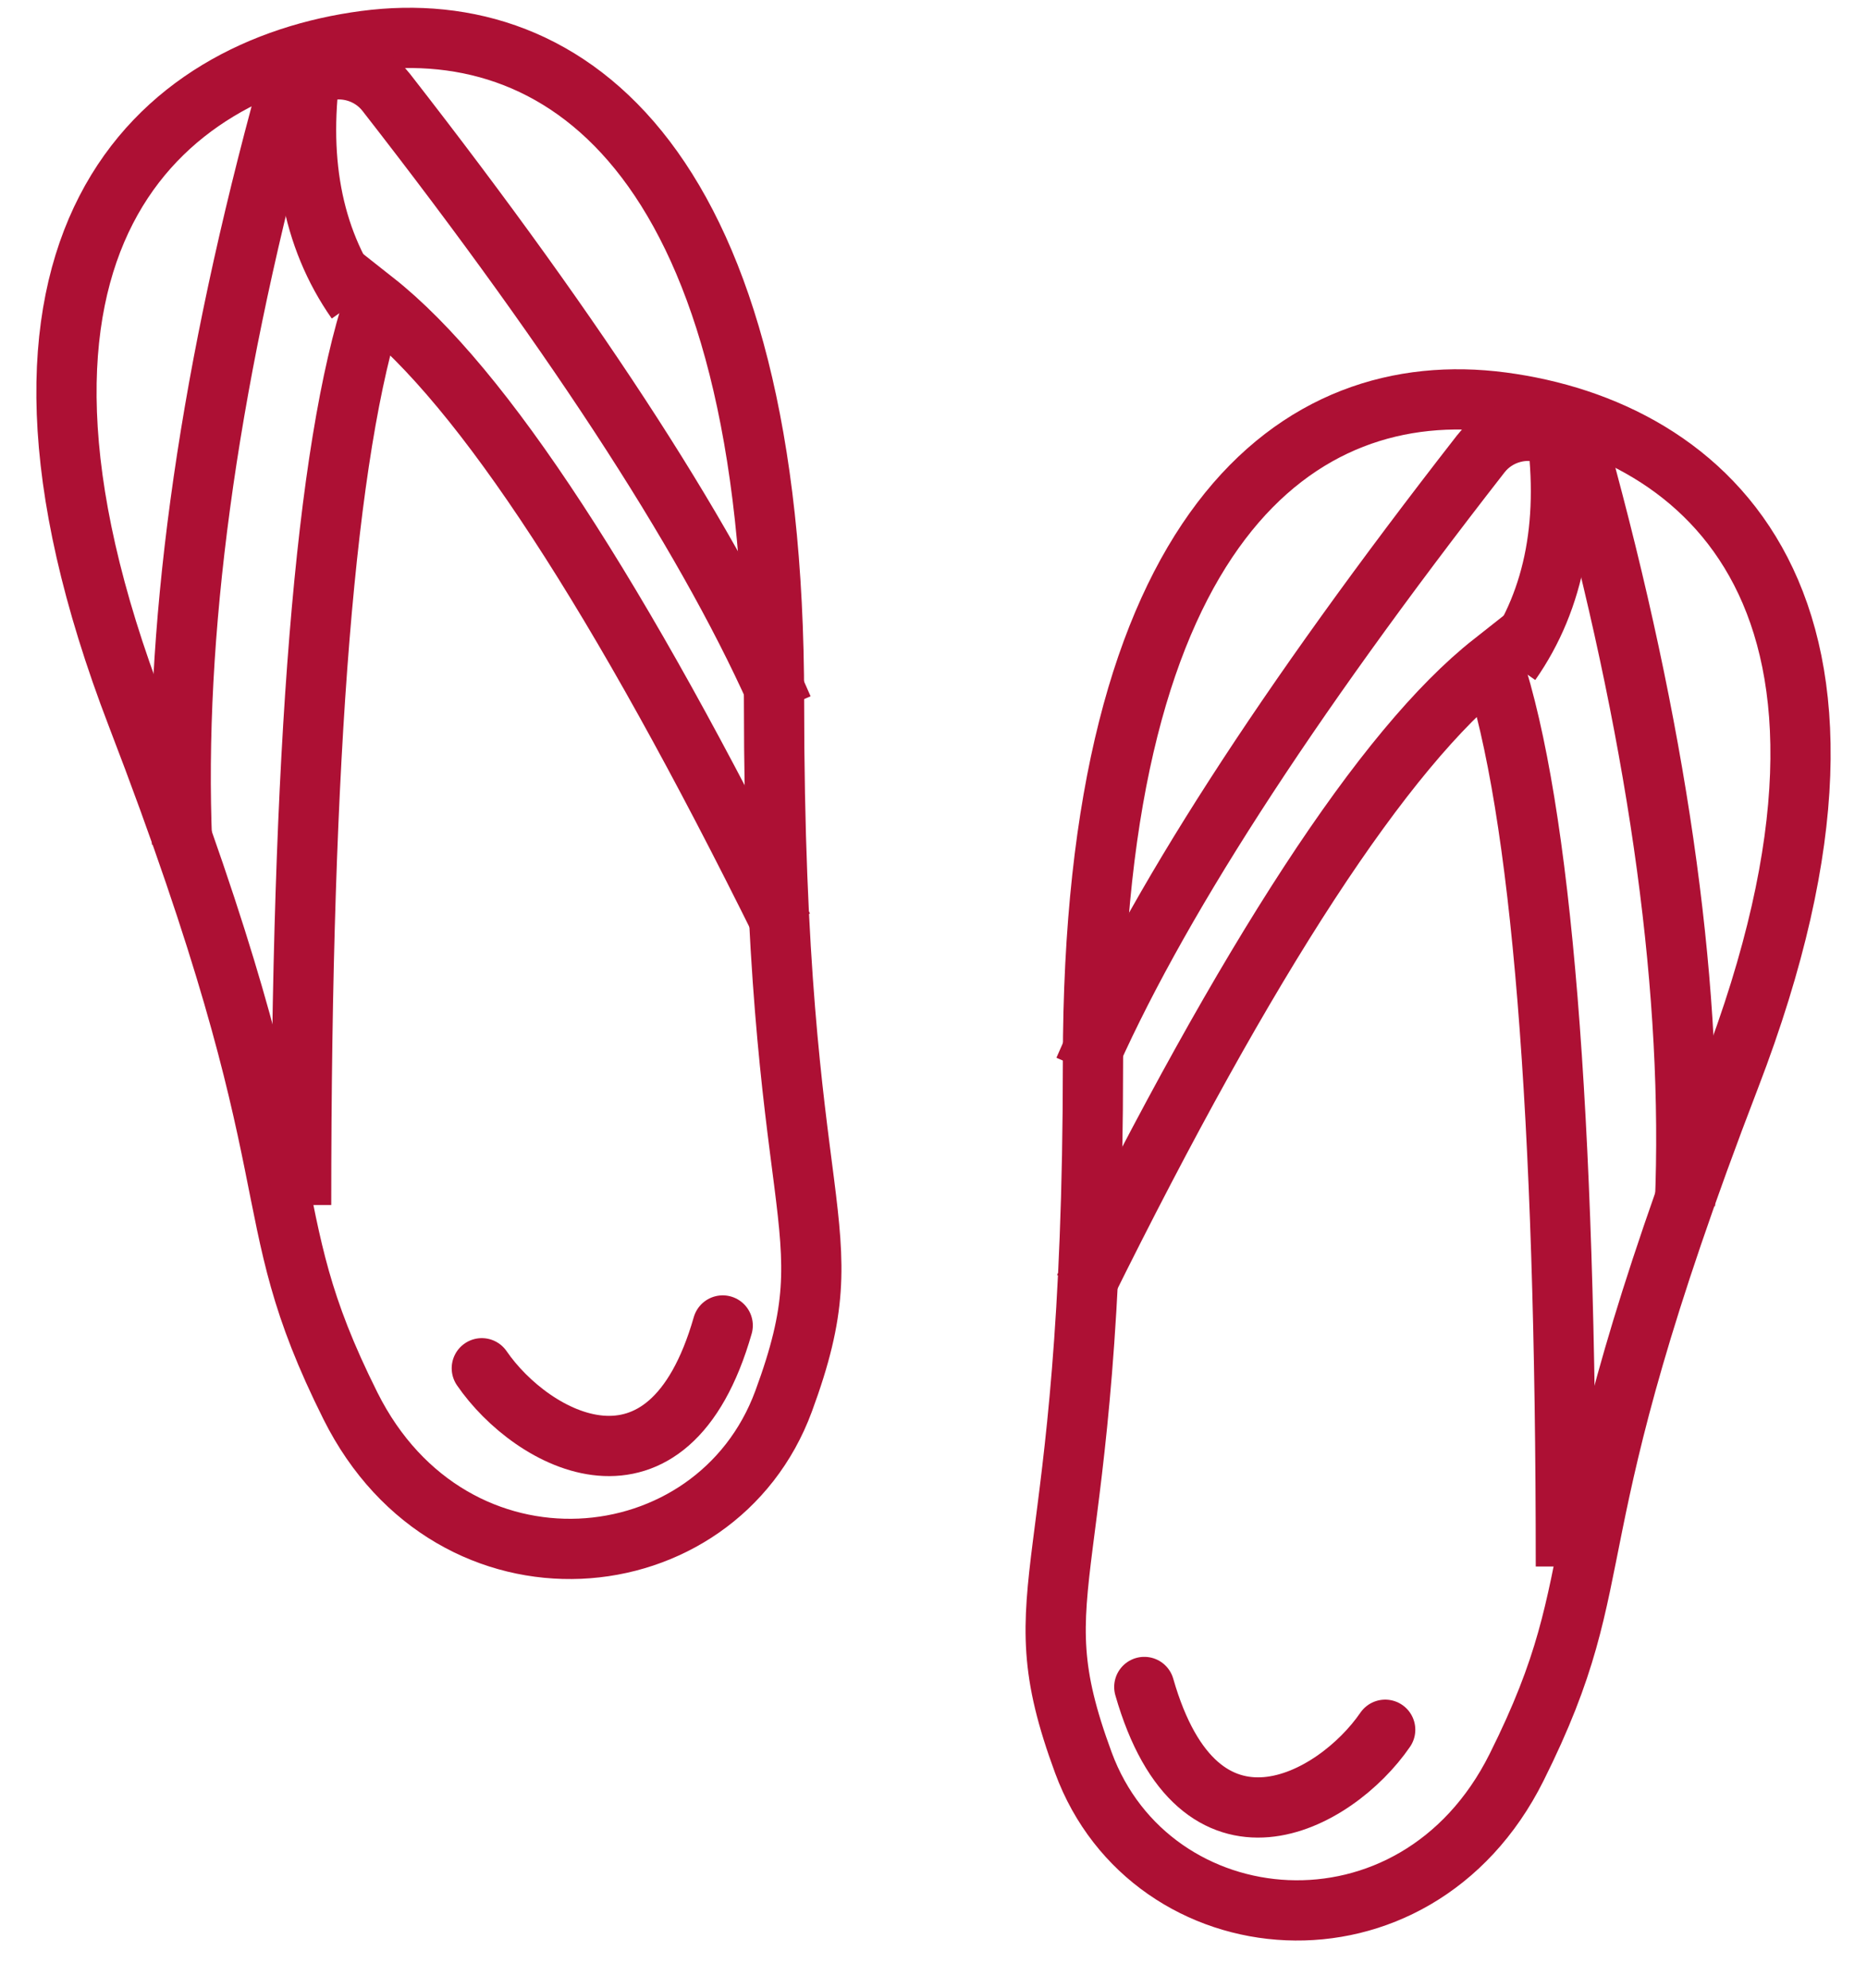 <?xml version="1.0" encoding="UTF-8"?>
<svg width="31px" height="33px" viewBox="0 0 31 33" version="1.1" xmlns="http://www.w3.org/2000/svg" xmlns:xlink="http://www.w3.org/1999/xlink">
    <title>Icon / Benefits /urlaub</title>
    <g id="Icon-/-Benefits-/urlaub" stroke="none" stroke-width="1" fill="none" fill-rule="evenodd">
        <g id="Group-13" transform="translate(-4, -3)">
            <rect id="Rectangle" x="0" y="0" width="40" height="40"/>
            <g id="Flip-Flops" transform="translate(2, 2)" stroke="#ad1034">
                <g id="Group-2">
                    <path d="M12.204,1.584 C15.541,2.262 17.957,5.735 15.063,14.137 C12.17,22.54 13.474,22.686 11.423,25.196 C9.371,27.707 5.095,26.674 4.598,22.928 C4.101,19.182 5.278,19.399 4.977,10.94 C4.677,2.481 8.866,0.906 12.204,1.584 Z" id="Path-Copy" stroke-linecap="round" stroke-linejoin="round" transform="translate(10.414, 14.007) rotate(-19) translate(-10.414, -14.007) "/>
                    <path d="M5.023,15 C4.879,11.534 5.425,7.498 6.661,2.892 L6.661,2.892 C6.804,2.358 7.353,2.042 7.886,2.185 C8.096,2.241 8.282,2.364 8.415,2.536 C11.661,6.698 13.856,10.104 15,12.755" id="Path-2"/>
                    <path d="M7,21 C7,13.449 7.406,8.449 8.218,6 C10.014,7.415 12.275,10.876 15,16.384" id="Path-2-Copy"/>
                    <path d="M7.918,6 C7.175,4.94 6.927,3.607 7.175,2" id="Path-3"/>
                    <path d="M10,23.71 C10.828,24.916 13.094,26.165 14,23" id="Path-4" stroke-linecap="round"/>
                </g>
                <g id="Group" transform="translate(25, 20) scale(-1, 1) translate(-25, -20) translate(15, 6)">
                    <path d="M12.204,1.584 C15.541,2.262 17.957,5.735 15.063,14.137 C12.17,22.54 13.474,22.686 11.423,25.196 C9.371,27.707 5.095,26.674 4.598,22.928 C4.101,19.182 5.278,19.399 4.977,10.94 C4.677,2.481 8.866,0.906 12.204,1.584 Z" id="Path-Copy-2" stroke-linecap="round" stroke-linejoin="round" transform="translate(10.414, 14.007) rotate(-19) translate(-10.414, -14.007) "/>
                    <path d="M5.023,15 C4.879,11.534 5.425,7.498 6.661,2.892 L6.661,2.892 C6.804,2.358 7.353,2.042 7.886,2.185 C8.096,2.241 8.282,2.364 8.415,2.536 C11.661,6.698 13.856,10.104 15,12.755" id="Path-2-Copy-2"/>
                    <path d="M7,21 C7,13.449 7.406,8.449 8.218,6 C10.014,7.415 12.275,10.876 15,16.384" id="Path-2-Copy-3"/>
                    <path d="M7.918,6 C7.175,4.94 6.927,3.607 7.175,2" id="Path-3-Copy"/>
                    <path d="M10,23.71 C10.828,24.916 13.094,26.165 14,23" id="Path-4-Copy" stroke-linecap="round"/>
                </g>
            </g>
        </g>
    </g>
</svg>